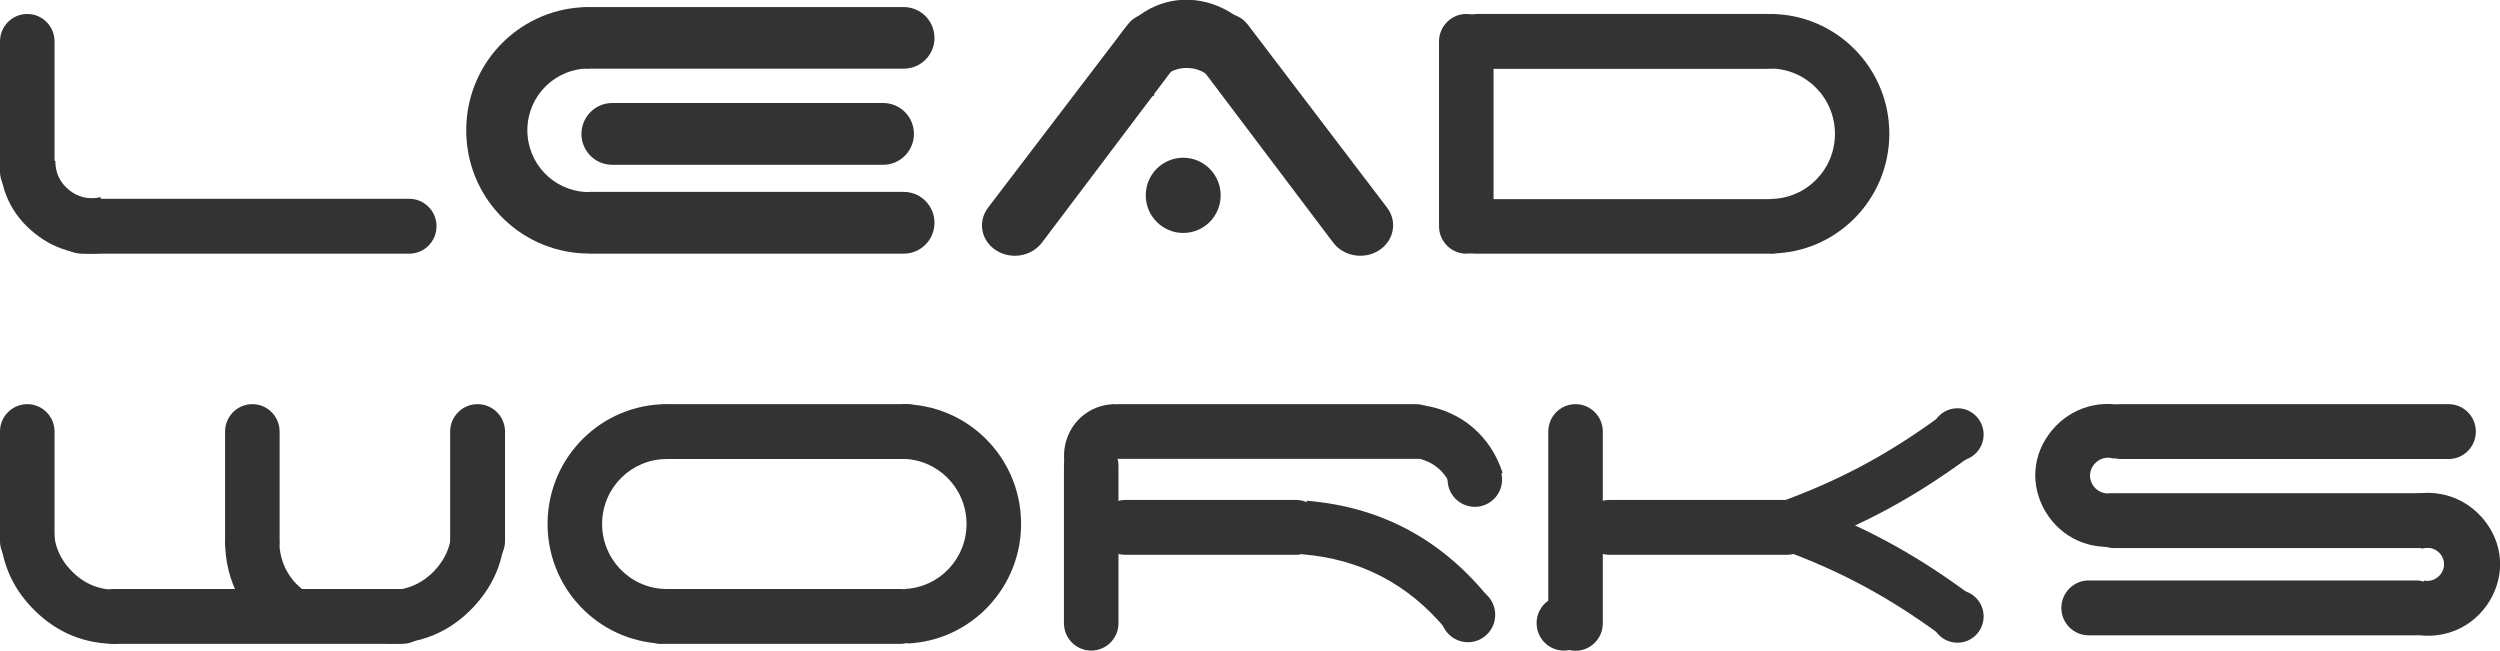 <?xml version="1.0" encoding="utf-8"?>
<!-- Generator: Adobe Illustrator 28.3.0, SVG Export Plug-In . SVG Version: 6.00 Build 0)  -->
<svg version="1.1" id="Layer_1" xmlns="http://www.w3.org/2000/svg" xmlns:xlink="http://www.w3.org/1999/xlink" x="0px" y="0px"
	 viewBox="0 0 1521.7 396" style="enable-background:new 0 0 1521.7 396;" xml:space="preserve">
<style type="text/css">
	.st0{fill-rule:evenodd;clip-rule:evenodd;fill:#333333;}
</style>
<g>
	<path class="st0" d="M16.6,8.5c9.2,0,16.6,7.5,16.6,16.7v79.2c0,9.2-7.4,16.7-16.6,16.7C7.4,121,0,113.5,0,104.3V25.2
		C0,16,7.4,8.5,16.6,8.5z"/>
	<path class="st0" d="M49.8,121h199.3c9.2,0,16.6,7.5,16.6,16.7c0,9.2-7.4,16.7-16.6,16.7H49.8c-9.2,0-16.6-7.5-16.6-16.7
		C33.2,128.5,40.7,121,49.8,121z"/>
	<g>
		<path class="st0" d="M61.2,120c-6.9,1.6-13.5,0.2-19.1-4.3c-5.6-4.5-8.5-10.6-8.4-17.8L0,97.6c-0.1,17.9,7.1,33.2,21.1,44.4
			c13.9,11.2,30.4,14.9,47.8,10.8L61.2,120z"/>
	</g>
</g>
<path class="st0" d="M359.1,4.3h191c10.3,0,18.7,8.4,18.7,18.8c0,10.4-8.4,18.7-18.7,18.7h-191c-10.3,0-18.7-8.4-18.7-18.7
	C340.4,12.7,348.8,4.3,359.1,4.3z"/>
<path class="st0" d="M359.1,116.8h191c10.3,0,18.7,8.4,18.7,18.8c0,10.4-8.4,18.8-18.7,18.8h-191c-10.3,0-18.7-8.4-18.7-18.8
	C340.4,125.2,348.8,116.8,359.1,116.8z"/>
<path class="st0" d="M372.6,62.7h165c10.3,0,18.7,8.4,18.7,18.8c0,10.3-8.4,18.8-18.7,18.8h-165c-10.3,0-18.7-8.4-18.7-18.8
	C354,71.1,362.3,62.7,372.6,62.7z"/>
<g>
	<path class="st0" d="M357.3,116.9c-20.5-0.7-36.6-17.6-36.3-38.2c0.3-20.6,17-37,37.5-37V4.3c-40.9,0-74.1,32.8-74.7,73.8
		c-0.7,41,31.5,74.8,72.3,76.2L357.3,116.9z"/>
</g>
<g>
	<path class="st0" d="M697.4,118.9c0-12.7,10.2-22.9,22.8-22.9c12.6,0,22.8,10.3,22.8,22.9c0,12.7-10.2,22.9-22.8,22.9
		C707.7,141.8,697.4,131.6,697.4,118.9z"/>
	<path class="st0" d="M712.3,12.9c8,6.8,9.4,18.8,3.4,26.8l-81.5,108c-6.3,8.3-18.6,10.5-27.7,4.8c-9.3-5.8-11.6-17.5-5.1-26.1
		l84.8-111.2C692.4,6.8,704.2,5.9,712.3,12.9z"/>
	<path class="st0" d="M733.4,12.9c-8,6.8-9.4,18.8-3.4,26.8l81.5,108c6.3,8.3,18.6,10.5,27.7,4.8c9.2-5.8,11.6-17.5,5.1-26.1
		L759.6,15.1C753.3,6.8,741.5,5.9,733.4,12.9z"/>
	<g>
		<path class="st0" d="M702.7,58c-3.2-8.2-1.4-16.9,4.9-23.1s15-7.8,23.1-4.4c8,3.4,12.9,10.9,12.9,19.7l28.7,0.2
			c0.2-20.7-11.4-38.3-30.3-46.4c-19-8.1-39.6-4.2-54.3,10.3c-14.7,14.5-19.1,35.1-11.4,54.3L702.7,58z"/>
	</g>
	<g>
		<path class="st0" d="M701.7,58c2.1-9.5,9.9-16.1,19.5-16.6c9.7-0.5,18.1,5.3,21.1,14.5l27.2-9.1c-7.2-21.7-27.1-35.2-49.8-34.1
			s-41.1,16.7-46,39L701.7,58z"/>
	</g>
</g>
<path class="st0" d="M892.5,8.5c9.2,0,16.6,7.5,16.6,16.7v112.5c0,9.2-7.4,16.7-16.6,16.7s-16.6-7.5-16.6-16.7V25.2
	C875.9,16,883.4,8.5,892.5,8.5z"/>
<path class="st0" d="M897.9,121.2h179.9c9.1,0,16.5,7.4,16.5,16.6c0,9.1-7.4,16.6-16.5,16.6H897.9c-9.1,0-16.5-7.4-16.5-16.6
	C881.4,128.6,888.8,121.2,897.9,121.2z"/>
<path class="st0" d="M899.3,8.5h176.3c9.2,0,16.7,7.5,16.7,16.7c0,9.2-7.5,16.7-16.7,16.7H899.3c-9.2,0-16.7-7.5-16.7-16.7
	C882.7,16,890.1,8.5,899.3,8.5z"/>
<g>
	<path class="st0" d="M1077.3,41.7c21.8,0,39.5,17.7,39.6,39.6c0.1,21.9-17.5,39.7-39.3,39.8l0.2,33.2c40-0.2,72.3-32.9,72.2-73.1
		c-0.1-40.2-32.6-72.7-72.6-72.7V41.7z"/>
</g>
<path class="st0" d="M290.7,246c9.2,0,16.7,7.5,16.7,16.7v66.6c0,9.2-7.5,16.7-16.7,16.7c-9.2,0-16.7-7.5-16.7-16.7v-66.6
	C274,253.5,281.5,246,290.7,246z"/>
<path class="st0" d="M153.6,246c9.2,0,16.6,7.5,16.6,16.7v66.7c0,9.2-7.4,16.7-16.6,16.7c-9.2,0-16.6-7.5-16.6-16.7v-66.7
	C137,253.5,144.4,246,153.6,246z"/>
<path class="st0" d="M16.6,246c9.2,0,16.6,7.5,16.6,16.7v66.7c0,9.2-7.4,16.7-16.6,16.7C7.4,346,0,338.5,0,329.3v-66.7
	C0,253.5,7.4,246,16.6,246z"/>
<path class="st0" d="M69.8,358.5h175.1c9.2,0,16.6,7.5,16.6,16.7c0,9.2-7.4,16.7-16.6,16.7H69.8c-9.2,0-16.6-7.5-16.6-16.7
	C53.2,366,60.6,358.5,69.8,358.5z"/>
<g>
	<path class="st0" d="M71,359c-10.6,0.1-19.6-3.6-27.1-11.1c-7.5-7.5-11.2-16.5-11.2-27.1L0,320.7c-0.1,19.8,6.8,36.6,20.8,50.6
		c14,13.9,30.8,20.8,50.5,20.6L71,359z"/>
</g>
<g>
	<path class="st0" d="M187.6,361.2c-11.3-7.1-17.6-18.6-17.6-32.1l-33-0.2c-0.1,25.3,11.7,46.9,33,60.3L187.6,361.2z"/>
</g>
<g>
	<path class="st0" d="M236.3,359.3c10.9,0.1,20.3-3.8,27.9-11.7c7.6-7.9,11.2-17.4,10.7-28.4l32.4-1.5c0.9,20.2-5.7,37.8-19.7,52.4
		c-14,14.6-31.3,21.8-51.5,21.6L236.3,359.3z"/>
</g>
<path class="st0" d="M406.8,246h145.3c9.2,0,16.6,7.5,16.6,16.7c0,9.2-7.4,16.7-16.6,16.7H406.8c-9.2,0-16.6-7.5-16.6-16.7
	C390.2,253.5,397.7,246,406.8,246z"/>
<path class="st0" d="M402.7,358.5H548c9.2,0,16.6,7.5,16.6,16.7c0,9.2-7.4,16.7-16.6,16.7H402.7c-9.2,0-16.6-7.5-16.6-16.7
	C386.1,366,393.5,358.5,402.7,358.5z"/>
<g>
	<path class="st0" d="M404.5,358.5c-21.5-0.8-38.4-18.7-38-40.3c0.4-21.6,17.9-38.8,39.4-38.8V246c-39.6,0-71.9,31.8-72.6,71.6
		c-0.7,39.8,30.3,72.7,70,74.2L404.5,358.5z"/>
</g>
<g>
	<path class="st0" d="M550.7,358.5c21.4-1,38.1-18.9,37.6-40.5c-0.5-21.5-18-38.7-39.4-38.7V246c39.5,0,71.7,31.6,72.6,71.2
		s-29.8,72.7-69.2,74.5L550.7,358.5z"/>
</g>
<g>
	<path class="st0" d="M664.2,266.8c9.2,0,16.6,7.5,16.6,16.7v95.8c0,9.2-7.4,16.7-16.6,16.7s-16.6-7.5-16.6-16.7v-95.8
		C647.6,274.3,655.1,266.8,664.2,266.8z"/>
	<path class="st0" d="M681,246h180.8c9.2,0,16.6,7.5,16.6,16.6c0,9.2-7.4,16.7-16.6,16.7H681c-9.2,0-16.6-7.5-16.6-16.7
		C664.4,253.5,671.8,246,681,246z"/>
	<path class="st0" d="M685,304.3h103.8c9.2,0,16.6,7.5,16.6,16.7c0,9.2-7.4,16.7-16.6,16.7H685c-9.2,0-16.6-7.5-16.6-16.7
		C668.4,311.8,675.8,304.3,685,304.3z"/>
	<g>
		<path class="st0" d="M678.8,277.3V246c-15.8,0-28.9,11.6-30.9,27.4c-2,15.8,7.8,30.2,23.2,34.2L678.8,277.3z"/>
	</g>
	<g>
		<path class="st0" d="M861.7,278.8c10.6,1.7,18.8,8.7,22.1,19l30.8-10c-7.2-22.2-24.7-37.3-47.7-41L861.7,278.8z"/>
	</g>
	<g>
		<path class="st0" d="M881.1,291.8c0-9.2,7.4-16.7,16.6-16.7c9.2,0,16.6,7.5,16.6,16.7c0,9.2-7.4,16.7-16.6,16.7
			C888.5,308.5,881.1,301,881.1,291.8z"/>
	</g>
	<g>
		<path class="st0" d="M876.9,374.2c0-9.2,7.4-16.7,16.6-16.7s16.6,7.5,16.6,16.7c0,9.2-7.4,16.7-16.6,16.7S876.9,383.4,876.9,374.2
			z"/>
	</g>
	<g>
		<path class="st0" d="M792.8,337.4c35.3,2.9,64.4,18.1,87.2,45.5l24.5-21.1c-28.6-34.4-65-53.4-109.1-57L792.8,337.4z"/>
	</g>
</g>
<g>
	<g>
		<path class="st0" d="M935.3,379.3c0-9.2,7.4-16.7,16.6-16.7c9.2,0,16.6,7.5,16.6,16.7c0,9.2-7.4,16.7-16.6,16.7
			C942.7,396,935.3,388.5,935.3,379.3z"/>
	</g>
	<g>
		<g>
			<path class="st0" d="M1175.5,375.2c0-8.8,7.1-16,16-16c8.8,0,15.9,7.2,15.9,16s-7.1,16-15.9,16
				C1182.6,391.2,1175.5,384,1175.5,375.2z"/>
		</g>
		<g>
			<path class="st0" d="M1086.4,335.2c34.9,13,63,28.2,93.4,50.3l17.1-25.2c-32.6-23.9-62.9-40.1-100.5-54.1L1086.4,335.2z"/>
		</g>
	</g>
	<g>
		<g>
			<path class="st0" d="M1175.5,264.5c0,8.8,7.1,16,16,16c8.8,0,15.9-7.2,15.9-16c0-8.8-7.1-16-15.9-16
				C1182.6,248.5,1175.5,255.7,1175.5,264.5z"/>
		</g>
		<g>
			<path class="st0" d="M1086.4,304.5c34.9-13,63-28.2,93.4-50.3l17.1,25.2c-32.6,23.8-62.9,40.1-100.5,54.1L1086.4,304.5z"/>
		</g>
	</g>
	<path class="st0" d="M959,246c9.2,0,16.6,7.5,16.6,16.7v116.7c0,9.2-7.4,16.7-16.6,16.7c-9.2,0-16.6-7.5-16.6-16.7V262.7
		C942.4,253.5,949.8,246,959,246z"/>
	<path class="st0" d="M979.7,304.3h107.9c9.2,0,16.6,7.5,16.6,16.7c0,9.2-7.4,16.7-16.6,16.7H979.7c-9.2,0-16.6-7.5-16.6-16.7
		C963.1,311.8,970.6,304.3,979.7,304.3z"/>
</g>
<path class="st0" d="M1291.1,246h199.3c9.2,0,16.6,7.5,16.6,16.7c0,9.2-7.4,16.7-16.6,16.7h-199.3c-9.2,0-16.6-7.5-16.6-16.7
	C1274.5,253.5,1281.9,246,1291.1,246z"/>
<path class="st0" d="M1271.3,353.3h199.3c9.2,0,16.6,7.5,16.6,16.7c0,9.2-7.4,16.7-16.6,16.7h-199.3c-9.2,0-16.6-7.5-16.6-16.7
	C1254.7,360.8,1262.2,353.3,1271.3,353.3z"/>
<path class="st0" d="M1286.9,300.2h188.7c9.2,0,16.6,7.5,16.6,16.7c0,9.2-7.4,16.7-16.6,16.7h-188.7c-9.2,0-16.6-7.5-16.6-16.7
	C1270.3,307.6,1277.8,300.2,1286.9,300.2z"/>
<g>
	<path class="st0" d="M1285.2,300.2c-4.7,0.8-9.1-1.2-11.5-5.2s-2-8.8,1-12.4c3-3.6,7.7-4.9,12.2-3.4l10.9-30.8
		c-17.9-6.1-36.8-0.9-48.8,13.5c-12,14.4-13.5,33.5-3.9,49.6c9.6,16,27.4,24,46.1,20.6L1285.2,300.2z"/>
</g>
<g>
	<path class="st0" d="M1475.5,353.4c4.3,0.8,8.4-1.1,10.7-4.8c2.2-3.7,1.9-8.2-0.9-11.5c-2.8-3.3-7.1-4.5-11.3-3.1l-11.2-31.5
		c17.9-6.1,36.8-0.9,48.8,13.5s13.5,33.5,3.9,49.6c-9.6,16-27.5,24-46.1,20.6L1475.5,353.4z"/>
</g>
</svg>
